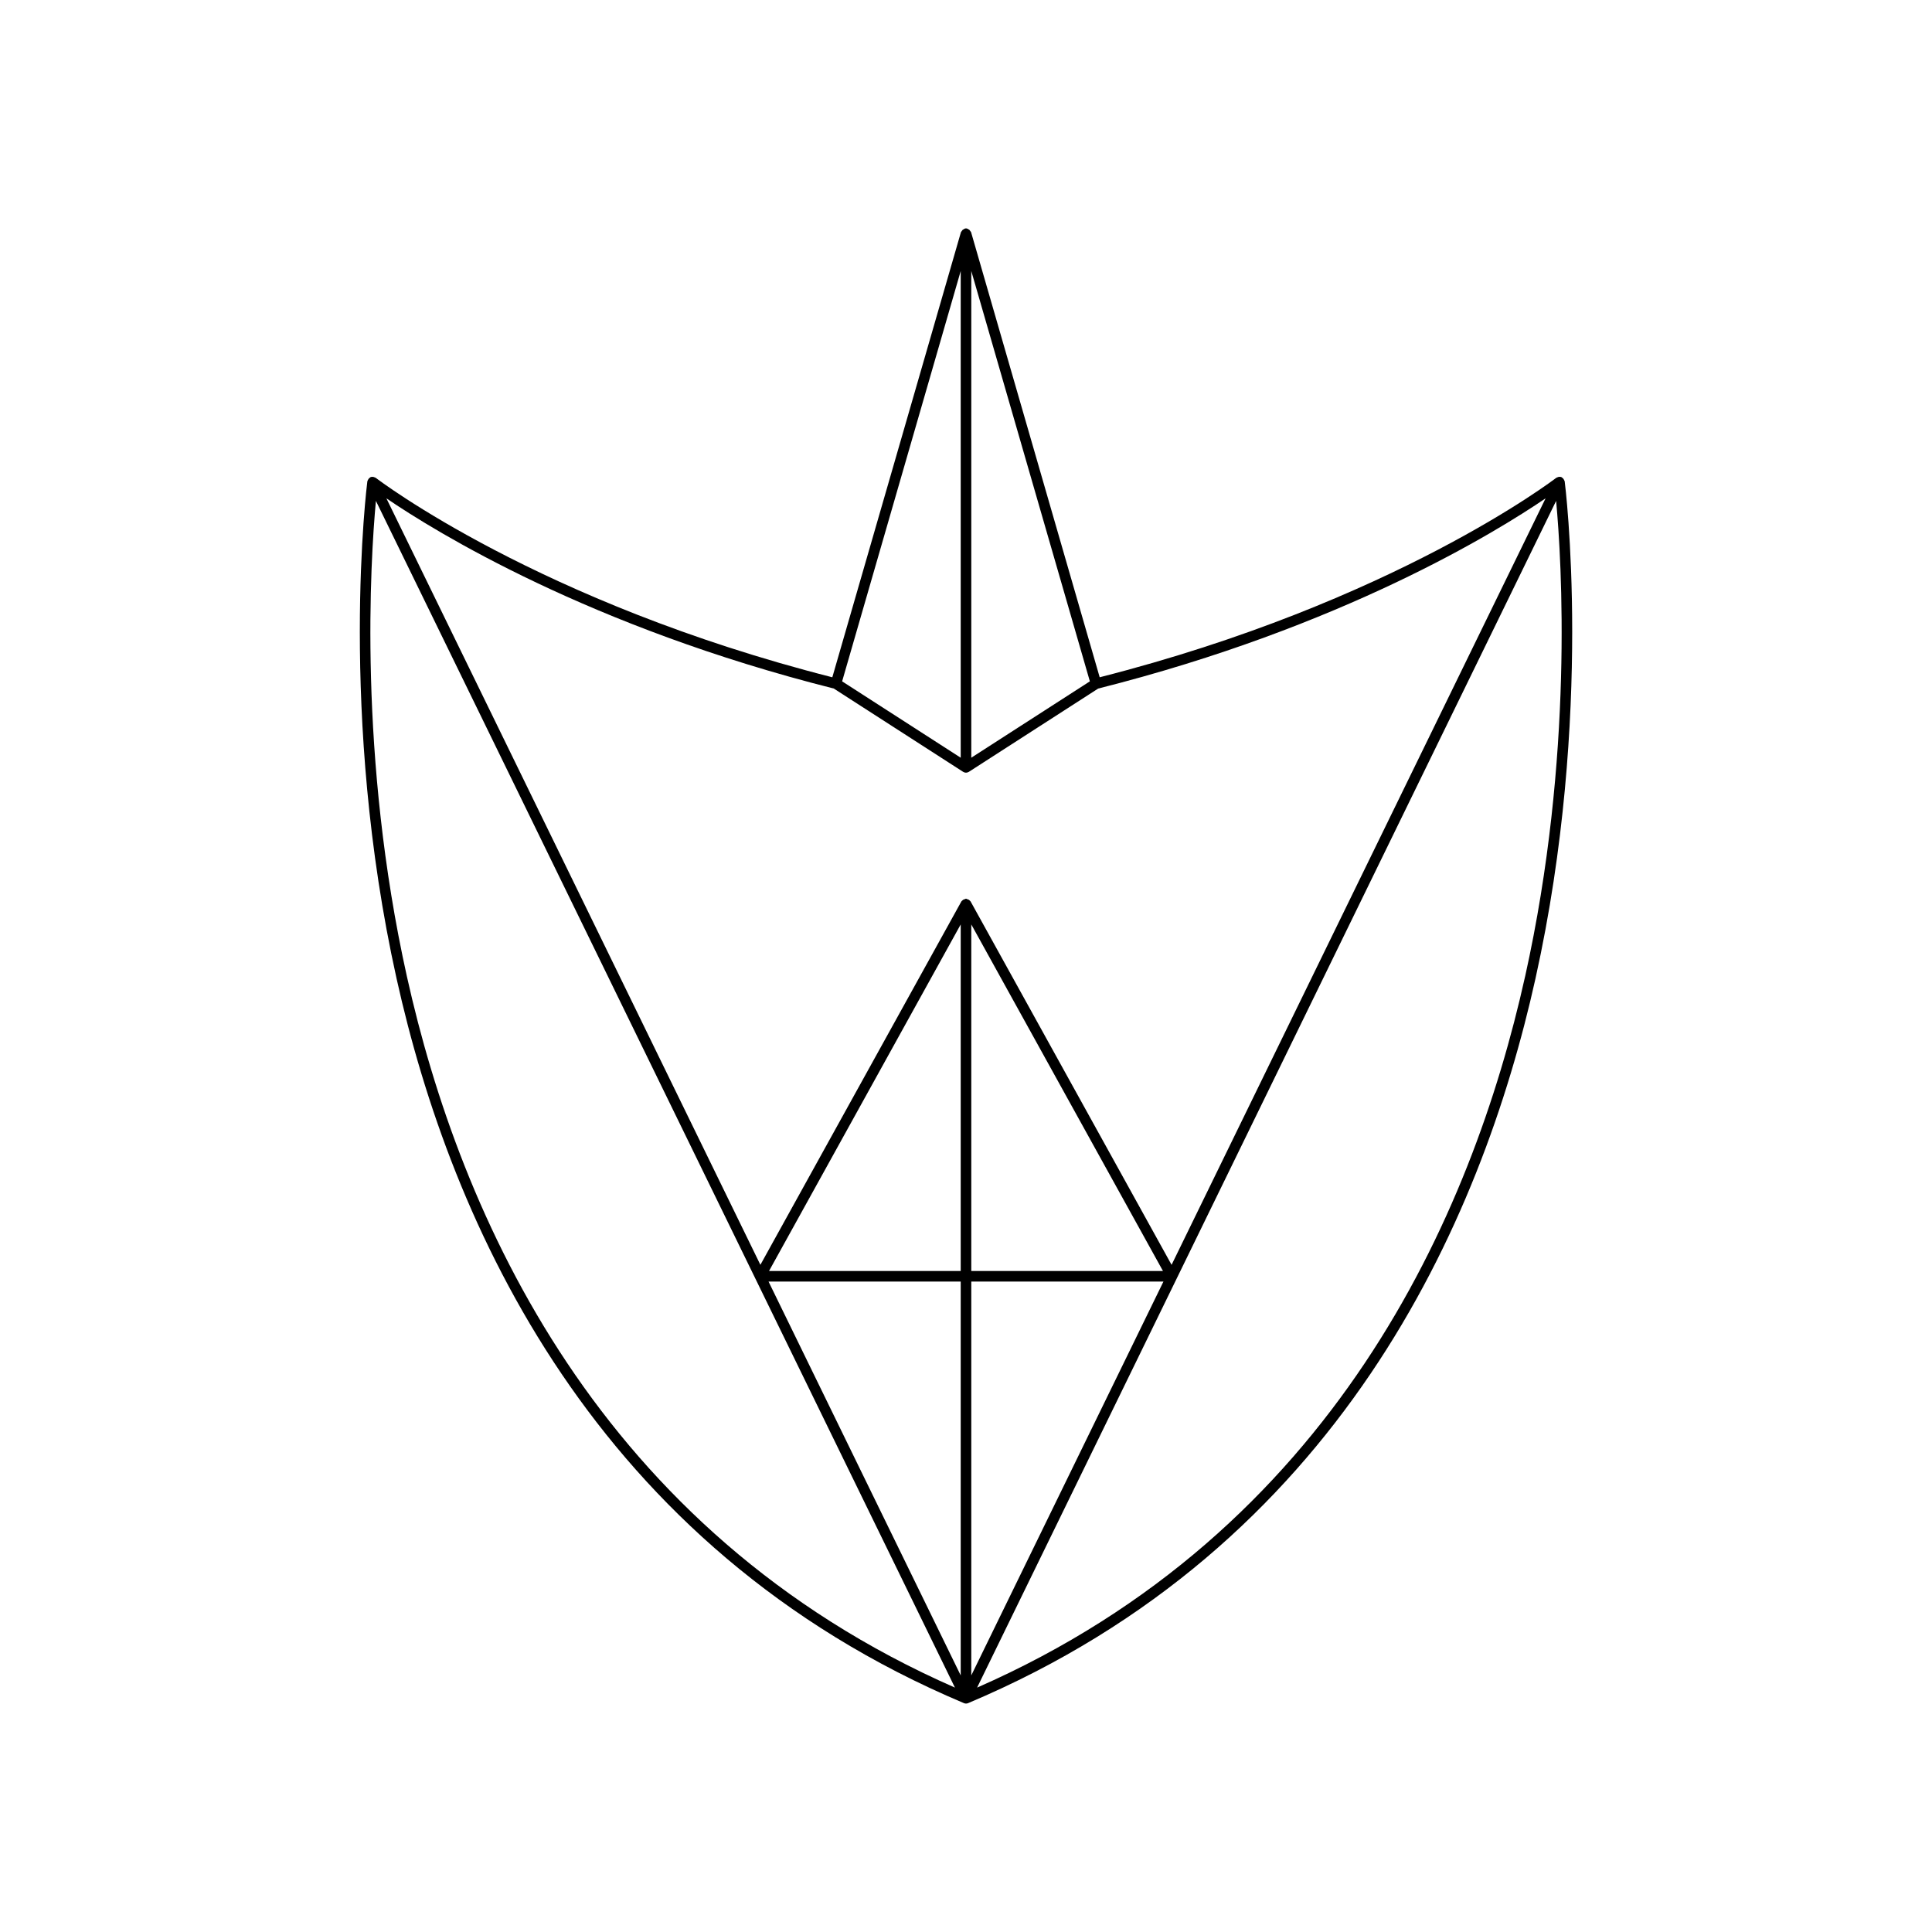 <?xml version="1.0" encoding="UTF-8"?>
<!-- Uploaded to: ICON Repo, www.svgrepo.com, Generator: ICON Repo Mixer Tools -->
<svg fill="#000000" width="800px" height="800px" version="1.1" viewBox="144 144 512 512" xmlns="http://www.w3.org/2000/svg">
 <path d="m558.58 271.39c-0.02-0.078-0.051-0.133-0.086-0.207-0.121-0.262-0.297-0.473-0.547-0.617-0.031-0.02-0.035-0.062-0.066-0.078-0.012-0.004-0.023 0.004-0.035-0.004-0.02-0.008-0.027-0.027-0.047-0.035-0.297-0.125-0.605-0.105-0.898-0.023-0.07 0.02-0.117 0.051-0.18 0.078-0.105 0.047-0.219 0.059-0.312 0.133-0.422 0.328-43.148 33.035-120.98 52.848l-34.082-117.95c-0.039-0.137-0.156-0.199-0.23-0.305-0.086-0.141-0.148-0.258-0.273-0.359-0.023-0.016-0.047-0.016-0.07-0.027-0.234-0.156-0.477-0.316-0.773-0.316-0.301 0-0.539 0.156-0.77 0.32-0.023 0.012-0.047 0.016-0.07 0.027-0.129 0.102-0.191 0.223-0.277 0.359-0.074 0.105-0.191 0.168-0.23 0.305l-34.082 117.95c-77.781-19.801-120.55-52.52-120.98-52.848-0.086-0.07-0.195-0.078-0.293-0.125-0.078-0.035-0.133-0.07-0.215-0.09-0.289-0.078-0.59-0.09-0.883 0.023-0.02 0.008-0.027 0.027-0.047 0.035-0.012 0.004-0.023-0.004-0.035 0.004-0.035 0.016-0.035 0.059-0.066 0.078-0.25 0.148-0.43 0.359-0.547 0.617-0.035 0.074-0.066 0.129-0.086 0.207-0.016 0.062-0.062 0.109-0.07 0.172-0.078 0.605-7.812 61.715 7.742 131.76 14.375 64.754 52.133 150.63 150.37 192.03 0.176 0.07 0.359 0.109 0.543 0.109 0.188 0 0.367-0.039 0.543-0.109 98.234-41.398 136-127.27 150.37-192.03 15.551-70.051 7.82-131.16 7.742-131.76-0.016-0.062-0.062-0.109-0.078-0.172zm-157.18-55.578 31.426 108.75-31.426 20.238zm-2.801 0v128.99l-31.426-20.238zm-146.76 186.99c-12.969-58.355-9.668-110.41-8.219-126.06l153.45 314.49c-94.488-41.469-131.16-125.14-145.23-188.43zm146.76 185.2-50.93-104.38h50.93zm0-107.18h-50.797l50.797-91.84zm2.449-98.109c-0.07-0.086-0.133-0.141-0.219-0.211-0.156-0.109-0.32-0.172-0.508-0.211-0.117-0.031-0.195-0.133-0.32-0.133s-0.207 0.102-0.32 0.133c-0.188 0.039-0.355 0.102-0.508 0.211-0.086 0.066-0.152 0.125-0.219 0.211-0.055 0.062-0.133 0.094-0.176 0.168l-53.266 96.309-99.117-203.13c12.988 8.848 53.887 34.109 118.57 50.41l34.273 22.07c0.23 0.148 0.492 0.227 0.758 0.227 0.262 0 0.527-0.078 0.758-0.223l34.273-22.07c64.688-16.301 105.58-41.566 118.57-50.41l-99.117 203.13-53.266-96.309c-0.039-0.074-0.121-0.105-0.176-0.168zm51.148 98.109h-50.797v-91.84zm-50.797 2.797h50.93l-50.93 104.38zm146.76-80.816c-14.066 63.293-50.734 146.96-145.22 188.43l153.45-314.49c1.449 15.652 4.746 67.707-8.223 126.06z"/>
</svg>